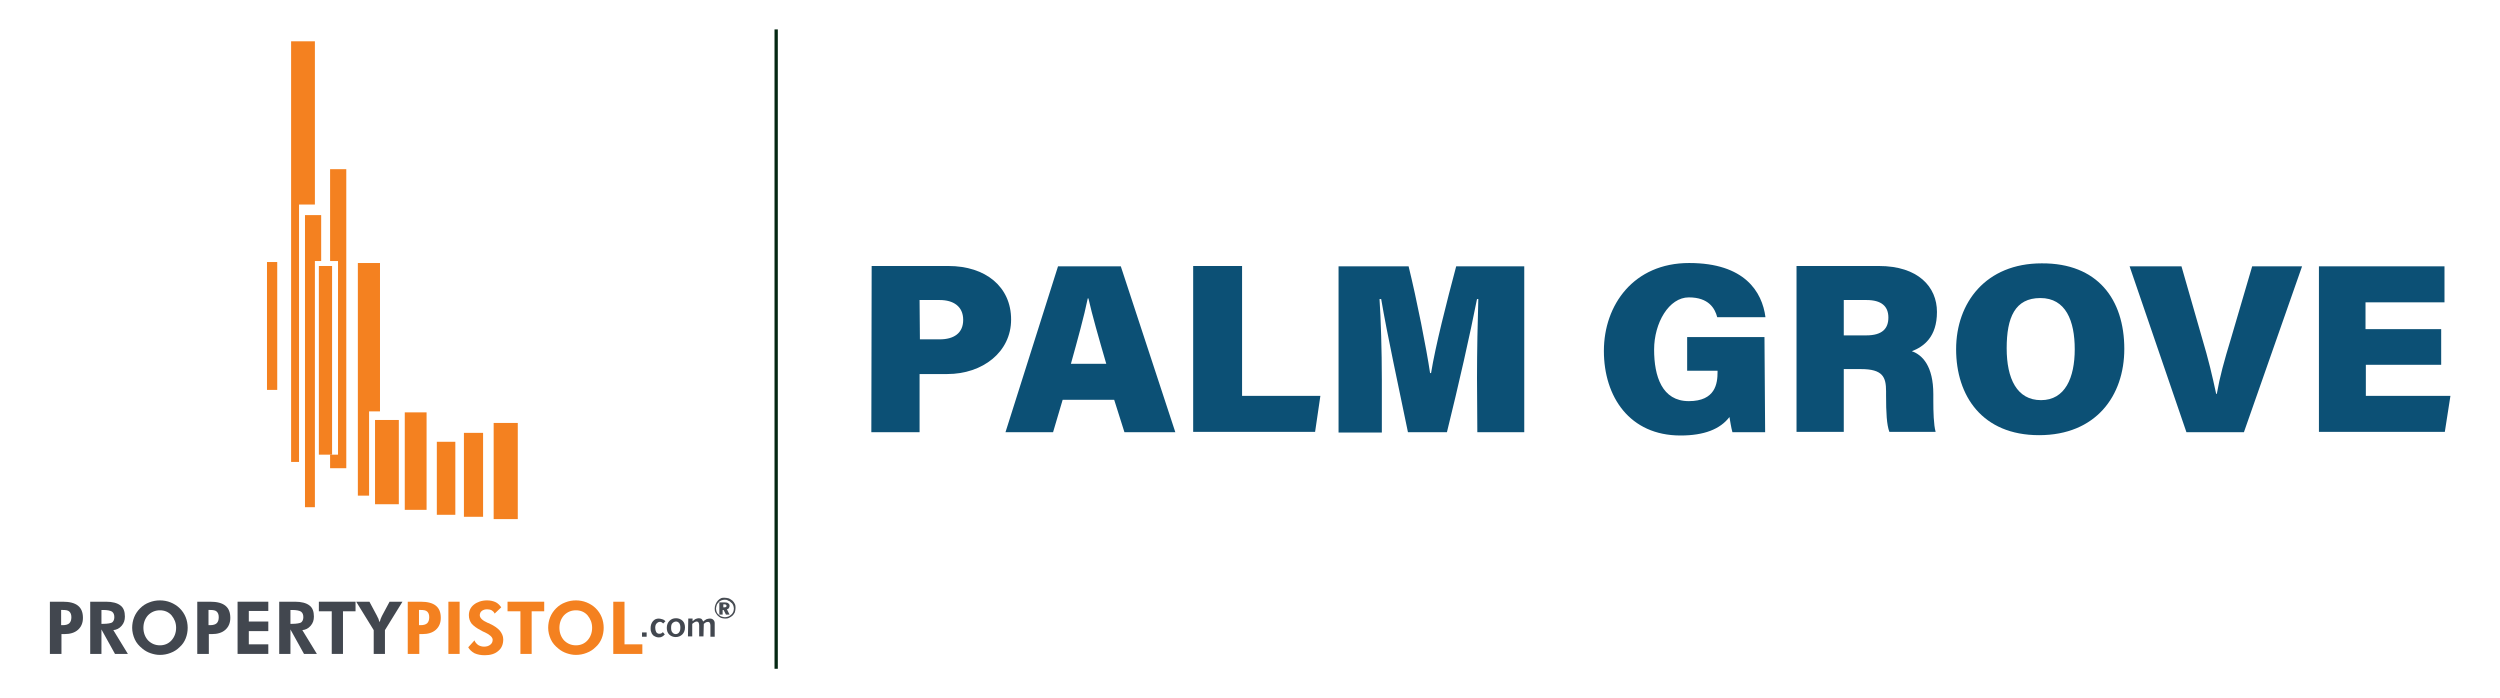 <?xml version="1.0" encoding="utf-8"?>
<!-- Generator: Adobe Illustrator 29.5.0, SVG Export Plug-In . SVG Version: 9.03 Build 0)  -->
<svg version="1.1" id="Layer_1" xmlns="http://www.w3.org/2000/svg" xmlns:xlink="http://www.w3.org/1999/xlink" x="0px" y="0px"
	 viewBox="0 0 756.6 211.3" style="enable-background:new 0 0 756.6 211.3;" xml:space="preserve">
<style type="text/css">
	.st0{fill:none;stroke:#052813;stroke-miterlimit:10;}
	.st1{fill:#0C5075;}
	.st2{fill-rule:evenodd;clip-rule:evenodd;fill:#F48120;}
	.st3{fill:#42474F;}
	.st4{fill:#F48120;}
	.st5{fill:#464B52;}
</style>
<g>
	<line class="st0" x1="234.9" y1="8.9" x2="234.9" y2="202.4"/>
	<g>
		<path class="st1" d="M263.8,80.5h23.2c11.3,0,19,6.3,19,16.2s-8.7,16.5-19.3,16.5h-8.4v17.6h-14.6L263.8,80.5L263.8,80.5z
			 M278.4,102.7h6c4.2,0,7.1-1.8,7.1-5.9c0-4.1-3-6-7.1-6h-6.1L278.4,102.7L278.4,102.7z"/>
		<path class="st1" d="M321.6,121l-2.9,9.8h-14.4l15.9-50.2h19l16.5,50.2h-15.4l-3.1-9.8H321.6L321.6,121z M334.8,110.1
			c-2.3-7.9-4.3-14.9-5.4-19.8h-0.2c-1.1,5.4-3.1,12.6-5.1,19.8H334.8z"/>
		<path class="st1" d="M361.1,80.5h14.8v39.3h23.7l-1.6,10.9h-36.9L361.1,80.5L361.1,80.5z"/>
		<path class="st1" d="M447,114.4c0-7.8,0.2-18,0.4-23.9H447c-2.1,10.7-5.5,25.7-9.1,40.3h-11.8c-2.9-14.2-6.2-29.1-8.1-40.3h-0.5
			c0.4,5.9,0.7,15.7,0.7,24.4v16h-13.1V80.6h21.2c2.5,10.2,5.4,24.9,6.5,32.3h0.3c1.3-8.1,4.7-21.4,7.6-32.3h20.6v50.2h-14.2
			L447,114.4L447,114.4z"/>
		<path class="st1" d="M534.2,130.8h-9.9c-0.4-1.4-0.7-3.5-0.9-4.6c-2.8,3.7-7.7,5.6-14.8,5.6c-15.4,0-23.2-11.7-23.2-25.6
			s9-26.6,25.8-26.6s22.1,8.7,23.1,16.4h-14.6c-0.7-2.7-2.6-6-8.6-6c-6,0-10.5,7.7-10.5,15.8s2.4,15.6,10.5,15.6s8.7-5.4,8.7-8.8
			v-0.4h-9.2V102h23.4L534.2,130.8L534.2,130.8z"/>
		<path class="st1" d="M558,111.7v19h-14.3V80.5h24.9c11.9,0,17.6,6.3,17.6,13.9s-4,10.5-7.6,11.9c3.2,1.1,6.5,4.5,6.5,13v2.1
			c0,3.1,0.1,7.2,0.7,9.3h-14c-0.8-2.1-1-5.8-1-11v-1.3c0-4.3-1-6.7-7.6-6.7L558,111.7L558,111.7z M558,101.5h6.8
			c4.9,0,6.7-2.1,6.7-5.4c0-3.4-2.1-5.3-6.6-5.3H558V101.5z"/>
		<path class="st1" d="M642.9,105.6c0,14.2-8.6,26.1-25.8,26.1c-17.2,0-25.1-11.9-25.1-26s9-26,25.9-26
			C634.8,79.6,642.9,90.6,642.9,105.6L642.9,105.6z M607.3,105.4c0,9.2,3.1,15.7,10.4,15.7s10.2-6.8,10.2-15.4s-2.7-15.5-10.4-15.5
			C609.8,90.2,607.3,96.1,607.3,105.4z"/>
		<path class="st1" d="M661.7,130.8l-17.2-50.2h15.7l6.2,21.6c2,6.7,3.1,11.4,4.3,17h0.2c0.9-5.2,2.2-9.9,4.3-16.8l6.4-21.8h15.1
			l-17.6,50.2L661.7,130.8L661.7,130.8z"/>
		<path class="st1" d="M738.8,110.4H716v9.4h25.6l-1.7,10.9h-38.1V80.6h38v10.9h-23.9v8.1h22.9L738.8,110.4L738.8,110.4z"/>
	</g>
	<g>
		<g>
			<rect x="149.4" y="128" class="st2" width="7.3" height="29.1"/>
			<rect x="140.4" y="131" class="st2" width="5.8" height="25.4"/>
			<rect x="132.2" y="133.7" class="st2" width="5.6" height="22.1"/>
			<rect x="122.5" y="124.8" class="st2" width="6.6" height="29.5"/>
			<rect x="113.5" y="127.1" class="st2" width="7.2" height="25.5"/>
			<polygon class="st2" points="111.7,124.5 115,124.5 115,79.6 108.3,79.6 108.3,150 111.7,150 			"/>
			<rect x="96.5" y="80.5" class="st2" width="4" height="57.1"/>
			<polygon class="st2" points="99.9,51.2 99.9,79 102.3,79 102.3,137.6 99.9,137.6 99.9,141.7 104.8,141.7 104.8,51.2 			"/>
			<polygon class="st2" points="92.3,65.1 92.3,153.5 95.3,153.5 95.3,79 97.2,79 97.2,65.1 			"/>
			<polygon class="st2" points="95.3,61.9 95.3,12.5 88.1,12.5 88.1,139.8 90.5,139.8 90.5,61.9 			"/>
			<rect x="80.8" y="79.3" class="st2" width="3.1" height="38.7"/>
		</g>
		<g>
			<path class="st3" d="M15.1,197.9v-15.8H19c2.1,0,3.6,0.4,4.6,1.2c1,0.8,1.5,2,1.5,3.7c0,1.5-0.5,2.7-1.5,3.6
				c-1,0.9-2.4,1.3-4.1,1.3h-0.9v6H15.1z M18.5,189.2H19c0.9,0,1.6-0.2,2-0.6c0.4-0.4,0.6-1,0.6-1.8c0-0.8-0.2-1.3-0.6-1.7
				c-0.4-0.4-1.1-0.5-2-0.5h-0.5V189.2z"/>
			<path class="st3" d="M38.7,197.9h-3.9l-4.1-7.4v7.4h-3.4v-15.8h4.8c1.9,0,3.4,0.4,4.3,1.1c1,0.7,1.4,1.9,1.4,3.4
				c0,1.1-0.3,2-1,2.8c-0.7,0.8-1.5,1.2-2.5,1.3L38.7,197.9z M30.7,188.8h0.5c1.4,0,2.3-0.2,2.7-0.4c0.4-0.3,0.7-0.8,0.7-1.6
				c0-0.8-0.2-1.3-0.7-1.7c-0.5-0.3-1.4-0.5-2.7-0.5h-0.5V188.8z"/>
			<path class="st3" d="M56.8,190c0,1.1-0.2,2.2-0.6,3.2c-0.4,1-1,1.9-1.8,2.6c-0.8,0.8-1.7,1.4-2.8,1.8c-1,0.4-2.1,0.6-3.2,0.6
				c-1,0-1.9-0.2-2.8-0.5c-0.9-0.3-1.8-0.8-2.5-1.4c-1-0.8-1.8-1.7-2.3-2.8c-0.5-1.1-0.8-2.3-0.8-3.5c0-1.1,0.2-2.2,0.6-3.2
				c0.4-1,1-1.9,1.8-2.7c0.8-0.8,1.7-1.4,2.8-1.8c1-0.4,2.1-0.6,3.2-0.6c1.1,0,2.2,0.2,3.2,0.6c1,0.4,2,1,2.8,1.8
				c0.8,0.8,1.4,1.7,1.8,2.7C56.6,187.8,56.8,188.9,56.8,190z M48.4,195.3c1.4,0,2.6-0.5,3.5-1.5c0.9-1,1.4-2.3,1.4-3.8
				c0-1.5-0.5-2.7-1.4-3.8c-0.9-1-2.1-1.5-3.5-1.5c-1.4,0-2.6,0.5-3.6,1.5c-0.9,1-1.4,2.3-1.4,3.8c0,1.5,0.5,2.8,1.4,3.8
				C45.8,194.8,47,195.3,48.4,195.3z"/>
			<path class="st3" d="M59.7,197.9v-15.8h3.9c2.1,0,3.6,0.4,4.6,1.2c1,0.8,1.5,2,1.5,3.7c0,1.5-0.5,2.7-1.5,3.6
				c-1,0.9-2.4,1.3-4.1,1.3h-0.9v6H59.7z M63.1,189.2h0.5c0.9,0,1.6-0.2,2-0.6c0.4-0.4,0.6-1,0.6-1.8c0-0.8-0.2-1.3-0.6-1.7
				c-0.4-0.4-1.1-0.5-2-0.5h-0.5V189.2z"/>
			<path class="st3" d="M71.9,197.9v-15.8h9.3v2.8h-5.9v3.2h5.9v2.9h-5.9v4h5.9v2.9H71.9z"/>
			<path class="st3" d="M95.9,197.9H92l-4.1-7.4v7.4h-3.4v-15.8h4.8c1.9,0,3.4,0.4,4.3,1.1c1,0.7,1.4,1.9,1.4,3.4c0,1.1-0.3,2-1,2.8
				c-0.7,0.8-1.5,1.2-2.5,1.3L95.9,197.9z M87.9,188.8h0.5c1.4,0,2.3-0.2,2.7-0.4c0.4-0.3,0.7-0.8,0.7-1.6c0-0.8-0.2-1.3-0.7-1.7
				c-0.5-0.3-1.4-0.5-2.7-0.5h-0.5V188.8z"/>
			<path class="st3" d="M103.8,185v12.9h-3.4V185h-3.9v-2.9h11.1v2.9H103.8z"/>
			<path class="st3" d="M113.1,197.9v-7.2l-5.3-8.6h4l2.3,4.3c0.1,0.2,0.2,0.5,0.4,0.8c0.1,0.3,0.2,0.7,0.4,1.1
				c0.1-0.4,0.2-0.7,0.3-1c0.1-0.3,0.3-0.6,0.4-0.9l2.3-4.3h3.9l-5.3,8.6v7.2H113.1z"/>
			<g>
				<path class="st4" d="M123.4,197.9v-15.8h3.9c2.1,0,3.6,0.4,4.6,1.2c1,0.8,1.5,2,1.5,3.7c0,1.5-0.5,2.7-1.5,3.6
					c-1,0.9-2.4,1.3-4.1,1.3h-0.9v6H123.4z M126.8,189.2h0.5c0.9,0,1.6-0.2,2-0.6c0.4-0.4,0.6-1,0.6-1.8c0-0.8-0.2-1.3-0.6-1.7
					c-0.4-0.4-1.1-0.5-2-0.5h-0.5V189.2z"/>
				<path class="st4" d="M135.7,197.9v-15.8h3.4v15.8H135.7z"/>
				<path class="st4" d="M141.7,195.9l1.9-2.1c0.2,0.6,0.6,1,1.1,1.4c0.5,0.3,1.1,0.5,1.8,0.5c0.8,0,1.4-0.2,1.9-0.6
					c0.5-0.4,0.7-0.9,0.7-1.5c0-0.7-0.8-1.5-2.3-2.2c-0.5-0.2-0.9-0.4-1.2-0.6c-1.4-0.7-2.3-1.4-2.9-2.1c-0.5-0.7-0.8-1.5-0.8-2.5
					c0-1.3,0.5-2.4,1.5-3.2c1-0.8,2.4-1.3,4-1.3c1,0,1.8,0.2,2.5,0.5c0.7,0.3,1.3,0.9,1.8,1.6l-2,1.9c-0.2-0.5-0.6-0.8-0.9-1
					c-0.4-0.2-0.9-0.3-1.4-0.3c-0.7,0-1.2,0.2-1.6,0.5c-0.4,0.3-0.6,0.8-0.6,1.3c0,0.8,0.8,1.6,2.4,2.3c0.3,0.1,0.6,0.2,0.7,0.3
					c1.3,0.6,2.3,1.3,3,2.1c0.6,0.8,1,1.6,1,2.6c0,1.5-0.5,2.7-1.5,3.5c-1,0.9-2.4,1.3-4.1,1.3c-1.2,0-2.2-0.2-3.1-0.6
					C142.7,197.2,142.1,196.6,141.7,195.9z"/>
				<path class="st4" d="M160.9,185v12.9h-3.4V185h-3.9v-2.9h11.1v2.9H160.9z"/>
				<path class="st4" d="M182.7,190c0,1.1-0.2,2.2-0.6,3.2c-0.4,1-1,1.9-1.8,2.6c-0.8,0.8-1.7,1.4-2.8,1.8c-1,0.4-2.1,0.6-3.2,0.6
					c-1,0-1.9-0.2-2.8-0.5c-0.9-0.3-1.8-0.8-2.5-1.4c-1-0.8-1.8-1.7-2.3-2.8c-0.5-1.1-0.8-2.3-0.8-3.5c0-1.1,0.2-2.2,0.6-3.2
					c0.4-1,1-1.9,1.8-2.7c0.8-0.8,1.7-1.4,2.8-1.8c1-0.4,2.1-0.6,3.2-0.6c1.1,0,2.2,0.2,3.2,0.6c1,0.4,2,1,2.8,1.8
					c0.8,0.8,1.4,1.7,1.8,2.7C182.5,187.8,182.7,188.9,182.7,190z M174.3,195.3c1.4,0,2.6-0.5,3.5-1.5c0.9-1,1.4-2.3,1.4-3.8
					c0-1.5-0.5-2.7-1.4-3.8c-0.9-1-2.1-1.5-3.5-1.5c-1.4,0-2.6,0.5-3.6,1.5c-0.9,1-1.4,2.3-1.4,3.8c0,1.5,0.5,2.8,1.4,3.8
					C171.7,194.8,172.9,195.3,174.3,195.3z"/>
				<path class="st4" d="M185.6,197.9v-15.8h3.4V195h5.4v2.9H185.6z"/>
			</g>
			<g>
				<g>
					<path class="st3" d="M194.3,191.4h1.4l0,1.3h-1.4L194.3,191.4z"/>
					<path class="st3" d="M201.4,188l-0.7,0.7c-0.2-0.2-0.3-0.3-0.5-0.4c-0.2-0.1-0.3-0.1-0.5-0.1c-0.4,0-0.7,0.2-1,0.5
						c-0.3,0.3-0.4,0.8-0.4,1.3c0,0.5,0.1,0.9,0.3,1.3c0.2,0.3,0.5,0.5,0.9,0.5c0.2,0,0.4,0,0.6-0.1c0.2-0.1,0.4-0.2,0.5-0.4
						l0.6,0.7c-0.3,0.3-0.6,0.6-0.9,0.7c-0.3,0.2-0.7,0.2-1.1,0.2c-0.3,0-0.5-0.1-0.8-0.2c-0.3-0.1-0.5-0.3-0.7-0.4
						c-0.3-0.3-0.5-0.6-0.6-1c-0.2-0.4-0.2-0.8-0.2-1.2c0-0.8,0.2-1.5,0.7-2.1c0.5-0.6,1.1-0.8,1.8-0.8c0.3,0,0.6,0.1,1,0.2
						C200.8,187.5,201.1,187.7,201.4,188z"/>
					<path class="st3" d="M204.6,187.1c0.8,0,1.5,0.3,2,0.8c0.5,0.5,0.7,1.2,0.7,2c0,0.9-0.3,1.6-0.8,2.1c-0.5,0.5-1.2,0.8-2,0.8
						c-0.8,0-1.5-0.3-2-0.8c-0.5-0.5-0.7-1.2-0.7-2c0-0.9,0.3-1.6,0.8-2.1C203.1,187.4,203.7,187.1,204.6,187.1z M204.6,188.1
						c-0.4,0-0.8,0.2-1.1,0.5c-0.3,0.3-0.4,0.8-0.4,1.4c0,0.6,0.1,1.1,0.4,1.4c0.2,0.3,0.6,0.5,1,0.5c0.4,0,0.8-0.2,1-0.5
						c0.3-0.4,0.4-0.8,0.4-1.5c0-0.6-0.1-1-0.4-1.4C205.3,188.3,205,188.1,204.6,188.1z"/>
					<path class="st3" d="M212.8,188.1c0.3-0.3,0.7-0.5,1-0.7c0.3-0.1,0.7-0.2,1-0.2c0.5,0,0.8,0.1,1.1,0.4c0.3,0.3,0.4,0.6,0.4,1.1
						v0l0,4H215l0-3.4c0-0.4-0.1-0.7-0.2-0.8c-0.1-0.2-0.3-0.3-0.5-0.3c-0.2,0-0.4,0.1-0.6,0.1c-0.2,0.1-0.4,0.3-0.7,0.5l-0.1,3.8
						h-1.3l0-3.4c0-0.4-0.1-0.6-0.2-0.8c-0.1-0.2-0.3-0.3-0.6-0.3c-0.2,0-0.4,0.1-0.6,0.2c-0.2,0.1-0.4,0.3-0.7,0.5l0,3.8h-1.3
						l0.1-5.4h1.3l0,0.8c0.4-0.3,0.7-0.6,1-0.7c0.3-0.1,0.6-0.2,0.9-0.2c0.3,0,0.6,0.1,0.8,0.2C212.5,187.5,212.7,187.8,212.8,188.1
						z"/>
				</g>
			</g>
			<g>
				<path class="st5" d="M219.3,180.9c0.4,0,0.9,0.1,1.3,0.2c0.4,0.2,0.7,0.4,1.1,0.7c0.3,0.3,0.5,0.6,0.7,1
					c0.2,0.4,0.2,0.8,0.2,1.2c0,0.4-0.1,0.9-0.2,1.3c-0.2,0.4-0.4,0.7-0.7,1c-0.3,0.3-0.7,0.5-1.1,0.7s-0.8,0.2-1.2,0.2
					c-0.4,0-0.8-0.1-1.2-0.2c-0.4-0.2-0.7-0.4-1-0.7c-0.3-0.3-0.5-0.7-0.7-1c-0.2-0.4-0.2-0.8-0.2-1.2c0-0.4,0.1-0.9,0.3-1.3
					c0.2-0.4,0.4-0.8,0.7-1.1c0.3-0.3,0.6-0.5,1-0.7C218.5,180.9,218.9,180.9,219.3,180.9z M219.3,181.5c-0.4,0-0.7,0.1-1,0.2
					c-0.3,0.1-0.6,0.3-0.8,0.6c-0.3,0.3-0.5,0.5-0.6,0.9c-0.1,0.3-0.2,0.7-0.2,1c0,0.3,0.1,0.7,0.2,1c0.1,0.3,0.3,0.6,0.6,0.8
					c0.3,0.3,0.5,0.5,0.9,0.6c0.3,0.1,0.7,0.2,1,0.2c0.3,0,0.7-0.1,1-0.2c0.3-0.1,0.6-0.3,0.9-0.6c0.3-0.2,0.4-0.5,0.6-0.8
					c0.1-0.3,0.2-0.7,0.2-1c0-0.4-0.1-0.7-0.2-1c-0.1-0.3-0.3-0.6-0.6-0.8c-0.3-0.3-0.5-0.5-0.9-0.6
					C220,181.5,219.7,181.5,219.3,181.5z M217.9,182.3h1.4c0.5,0,0.9,0.1,1.1,0.3c0.3,0.2,0.4,0.4,0.4,0.8c0,0.2-0.1,0.4-0.2,0.6
					c-0.1,0.2-0.3,0.3-0.6,0.4l0.8,1.6h-1.1l-0.7-1.4h-0.3v1.4h-1V182.3z M218.9,182.9v0.9h0.3c0.2,0,0.4,0,0.5-0.1
					c0.1-0.1,0.2-0.2,0.2-0.3c0-0.2-0.1-0.3-0.2-0.4c-0.1-0.1-0.3-0.1-0.5-0.1H218.9z"/>
			</g>
		</g>
	</g>
</g>
</svg>
